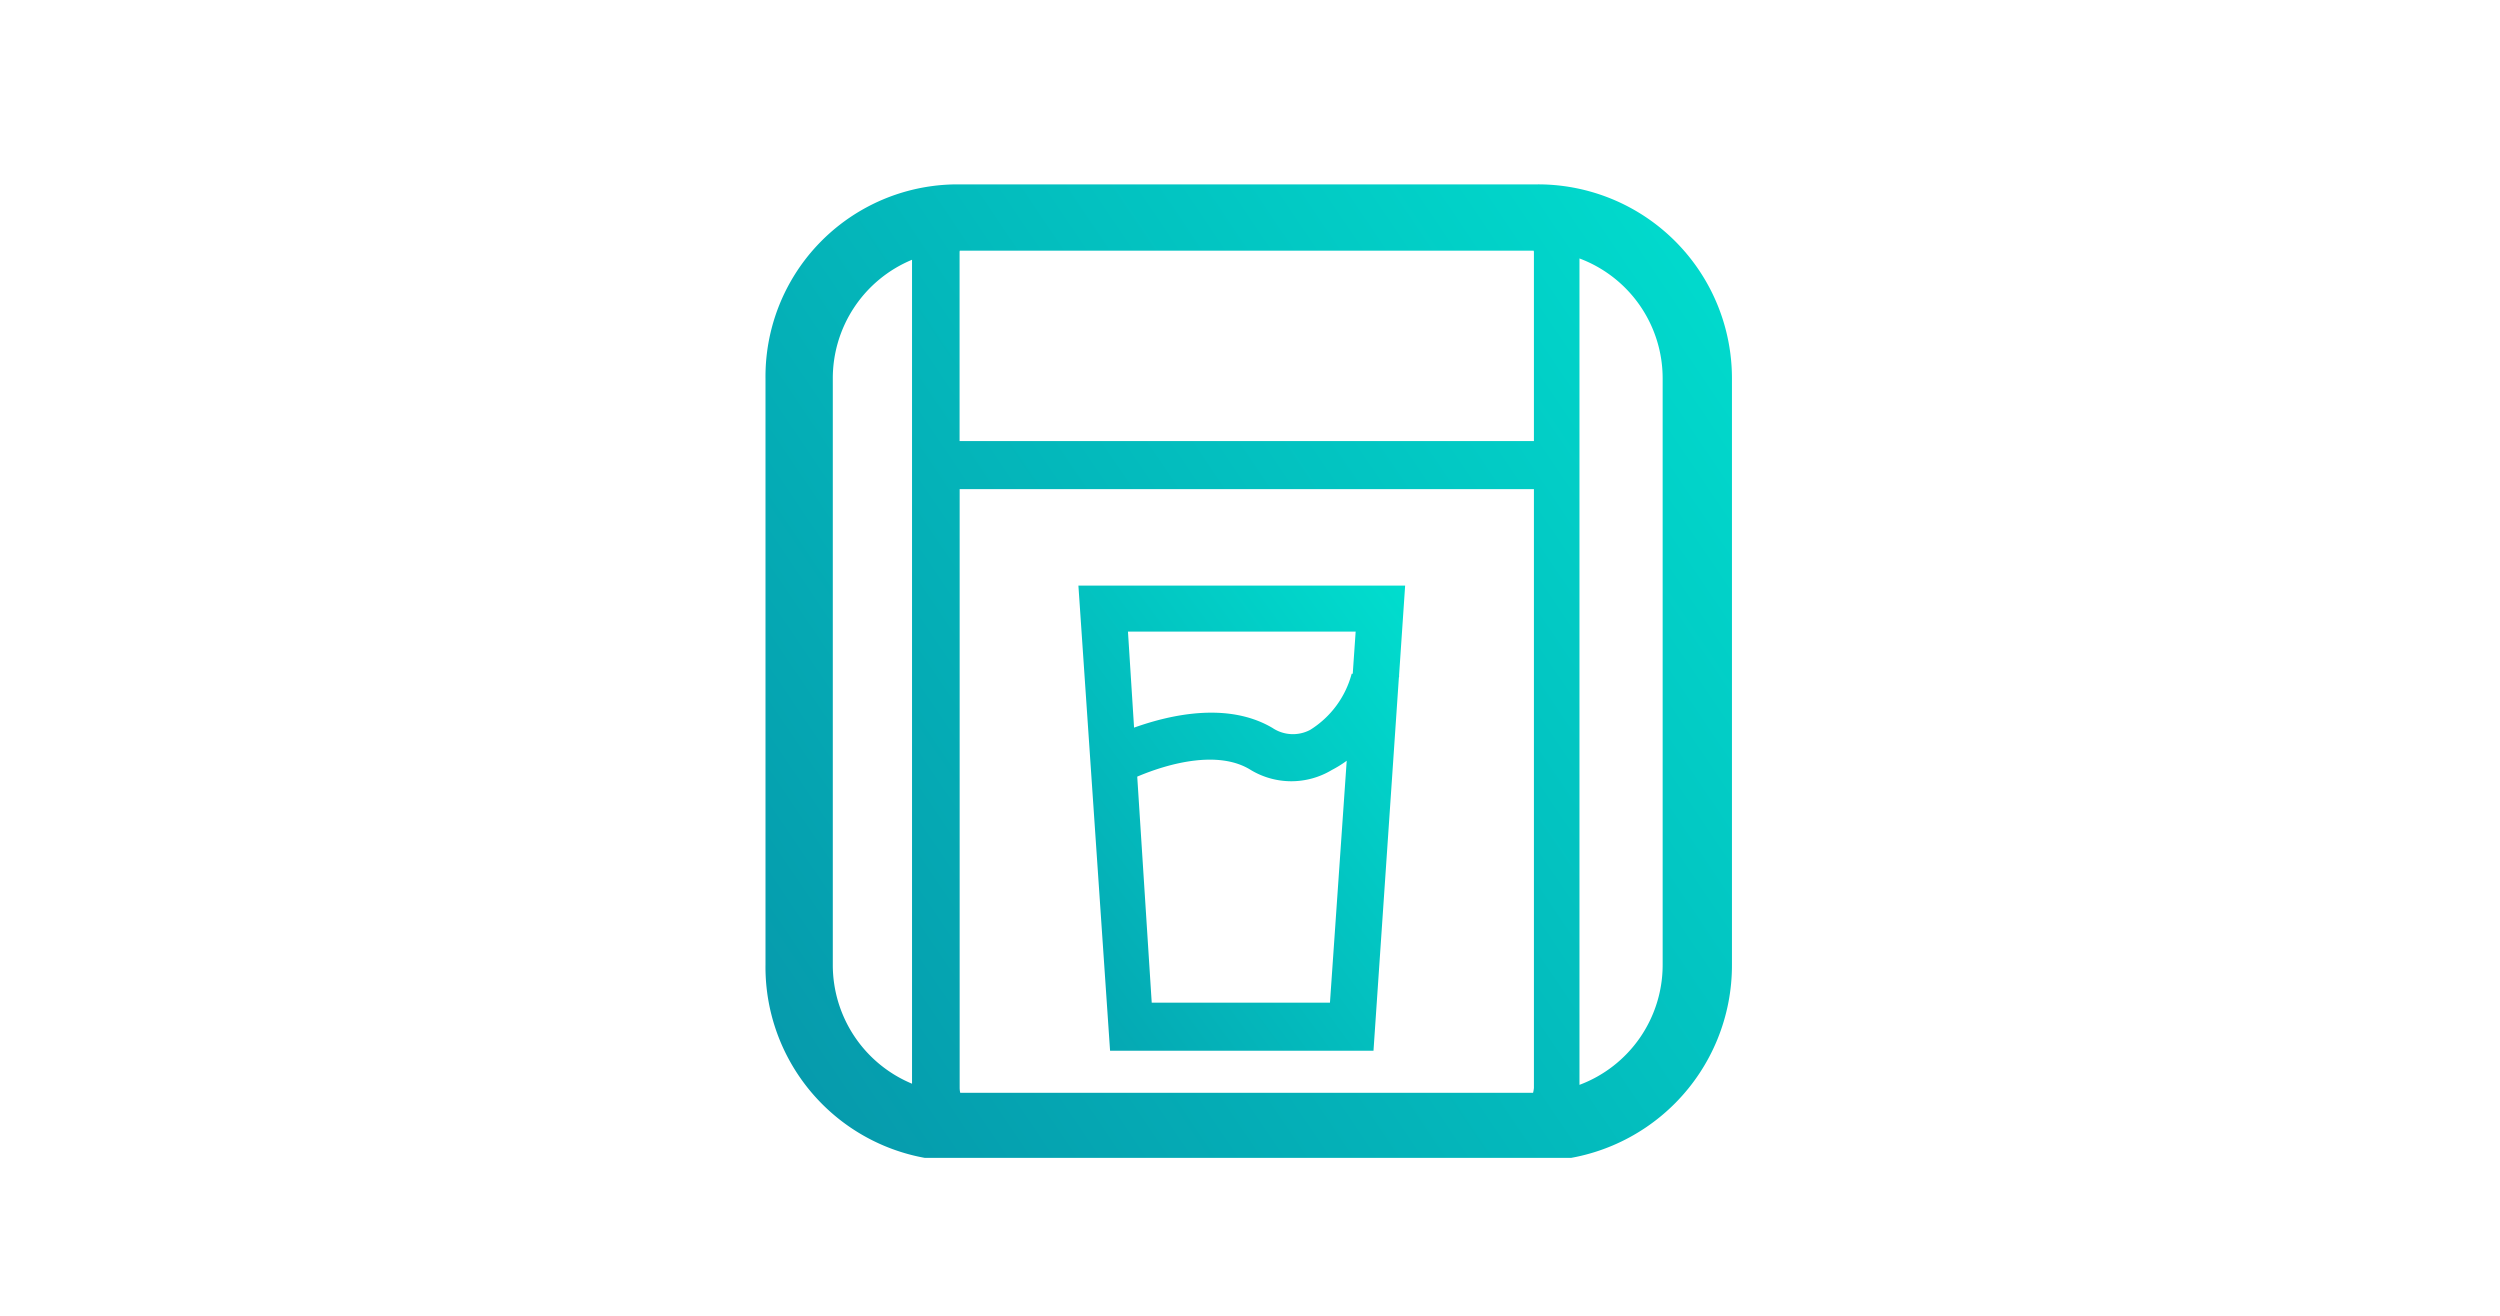 <svg xmlns="http://www.w3.org/2000/svg" xmlns:xlink="http://www.w3.org/1999/xlink" width="190" height="100" viewBox="0 0 190 100">
  <defs>
    <linearGradient id="linear-gradient" x1="0.07" y1="1.064" x2="1.258" y2="0.251" gradientUnits="objectBoundingBox">
      <stop offset="0" stop-color="#0698ab"/>
      <stop offset="1" stop-color="#00e1d0"/>
    </linearGradient>
    <clipPath id="clip-path">
      <rect id="Rectangle_1863" data-name="Rectangle 1863" width="74" height="74" transform="translate(357 55.989)" fill="url(#linear-gradient)"/>
    </clipPath>
    <clipPath id="clip-path-2">
      <rect id="Rectangle_1862" data-name="Rectangle 1862" width="74" height="74" transform="translate(0 0)" fill="url(#linear-gradient)"/>
    </clipPath>
    <clipPath id="clip-Water_Dispenser">
      <rect width="190" height="100"/>
    </clipPath>
  </defs>
  <g id="Water_Dispenser" clip-path="url(#clip-Water_Dispenser)">
    <g id="Group_2573" data-name="Group 2573" transform="translate(-299 -41.989)" clip-path="url(#clip-path)">
      <g id="Group_2572" data-name="Group 2572" transform="translate(357 55.989)" clip-path="url(#clip-path-2)">
        <path id="Path_11440" data-name="Path 11440" d="M58.7,0H14.6A14.607,14.607,0,0,0,0,14.782v44.5A14.742,14.742,0,0,0,14.6,74.224H58.7a14.87,14.87,0,0,0,14.75-14.939v-44.5A14.742,14.742,0,0,0,58.7,0Zm-.3,5.137V19.507H14.75V5.137c0-.037.015-.067.015-.1H58.38C58.38,5.069,58.4,5.1,58.4,5.137Zm-.059,63.906H14.8a1.84,1.84,0,0,1-.044-.359V23.164H58.4V68.676A2.7,2.7,0,0,1,58.336,69.042ZM5.115,59.285v-44.5a9.751,9.751,0,0,1,6.021-9.055v62.62A9.769,9.769,0,0,1,5.115,59.285Zm63.069,0a9.734,9.734,0,0,1-6.322,9.152V5.63a9.734,9.734,0,0,1,6.322,9.152Z" transform="translate(0.178 0.012)" fill="url(#linear-gradient)"/>
        <path id="Path_11441" data-name="Path 11441" d="M190.755,241.08l2.407,35.359h20.02l1.928-28.345c.007-.045.022-.1.029-.15h-.015l.464-6.856H190.755Zm21.072,3.507-.221,3.2h-.081a7.2,7.2,0,0,1-3.158,4.269,2.794,2.794,0,0,1-2.863-.15c-3.334-1.966-7.632-1.054-10.518-.022l-.464-7.3Zm-15.5,28.188-1.1-17.167c2.429-1.032,6.19-2.034,8.626-.508a5.97,5.97,0,0,0,6.168,0,8.374,8.374,0,0,0,1.126-.7l-1.273,18.386H196.327Z" transform="translate(-166.797 -210.584)" fill="url(#linear-gradient)"/>
      </g>
    </g>
  </g>
</svg>
